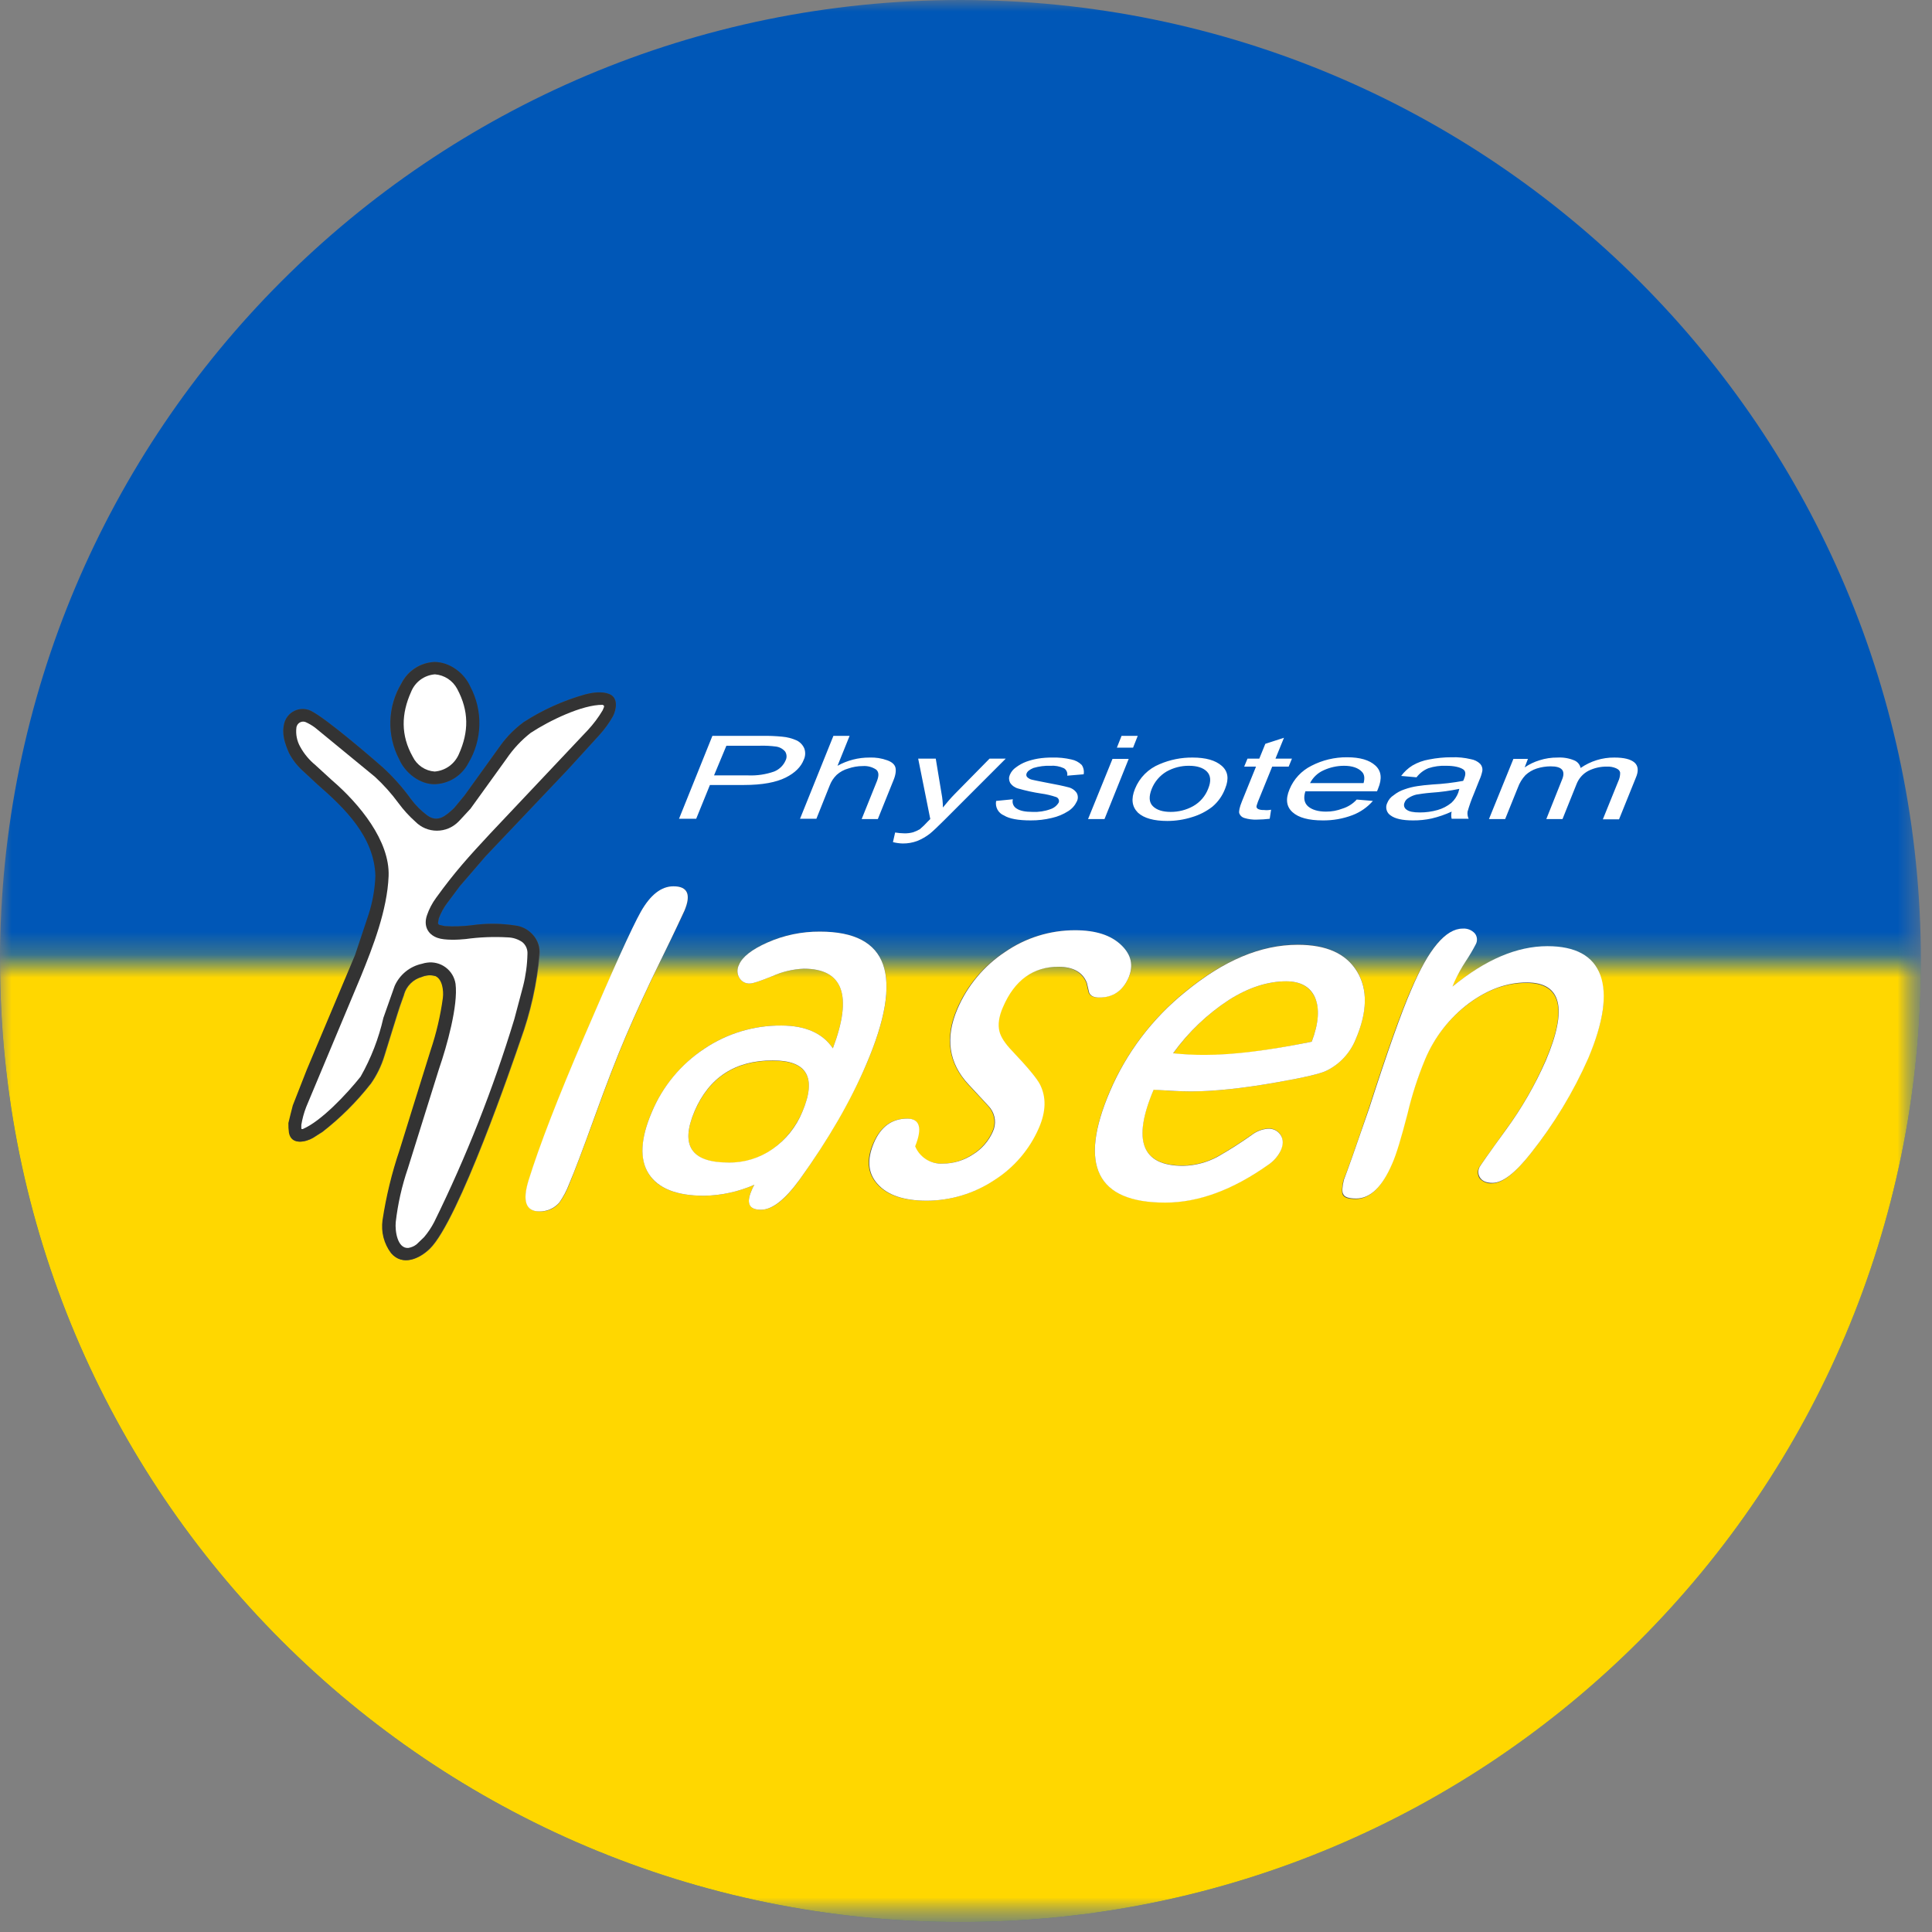 <svg width="84" height="84" viewBox="0 0 84 84" fill="none" xmlns="http://www.w3.org/2000/svg">
<rect x="0" y="0" width="84" height="84" fill="#808080" stroke="none"/>
<mask id="mask0_2016_239" style="mask-type:luminance" maskUnits="userSpaceOnUse" x="0" y="0" width="84" height="84">
<g style="mix-blend-mode:luminosity">
<path d="M83.517 0H0V83.565H83.517V0Z" fill="white"/>
</g>
</mask>
<g mask="url(#mask0_2016_239)">
<path d="M41.758 83.565C64.821 83.565 83.517 64.858 83.517 41.782C83.517 18.707 64.821 0 41.758 0C18.695 0 0 18.707 0 41.782C0 64.858 18.695 83.565 41.758 83.565Z" fill="#0057B7"/>
<mask id="mask1_2016_239" style="mask-type:luminance" maskUnits="userSpaceOnUse" x="-7" y="41" width="91" height="43">
<g style="mix-blend-mode:luminosity">
<path d="M83.519 41.782H-6.083V83.565H83.519V41.782Z" fill="white"/>
</g>
</mask>
<g mask="url(#mask1_2016_239)">
<path d="M41.76 83.565C64.822 83.565 83.519 64.858 83.519 41.782C83.519 18.707 64.822 0 41.76 0C18.697 0 0.002 18.707 0.002 41.782C0.002 64.858 18.697 83.565 41.76 83.565Z" fill="#FFD700"/>
</g>
<path d="M31.045 33.713H32.537C32.917 33.728 33.298 33.671 33.658 33.545C33.883 33.455 34.064 33.279 34.159 33.056C34.189 32.996 34.202 32.929 34.197 32.862C34.193 32.795 34.172 32.73 34.135 32.674C34.035 32.557 33.895 32.48 33.741 32.459C33.512 32.429 33.28 32.417 33.049 32.423H31.582L31.045 33.713ZM29.518 35.611L30.974 31.994H33.145C33.432 31.989 33.718 32.001 34.004 32.029C34.226 32.047 34.444 32.104 34.648 32.197C34.792 32.271 34.907 32.393 34.97 32.543C34.999 32.622 35.011 32.706 35.007 32.79C35.003 32.874 34.982 32.956 34.946 33.032C34.827 33.343 34.565 33.605 34.159 33.808C33.753 34.011 33.156 34.13 32.346 34.13H30.866L30.269 35.599H29.518V35.611ZM34.779 35.611L36.235 31.994H36.939L36.414 33.295C36.841 33.057 37.322 32.934 37.81 32.937C38.07 32.927 38.329 32.967 38.574 33.056C38.777 33.128 38.895 33.235 38.931 33.366C38.967 33.498 38.944 33.701 38.836 33.951L38.167 35.611H37.464L38.132 33.951C38.216 33.725 38.216 33.569 38.096 33.462C37.924 33.346 37.718 33.292 37.512 33.307C37.296 33.307 37.083 33.344 36.88 33.414C36.693 33.466 36.522 33.56 36.378 33.689C36.24 33.822 36.134 33.986 36.068 34.166L35.495 35.599H34.779V35.611ZM38.824 36.614L38.919 36.196C39.049 36.218 39.181 36.23 39.313 36.232C39.447 36.236 39.579 36.22 39.707 36.184C39.806 36.15 39.903 36.106 39.993 36.053C40.116 35.949 40.232 35.837 40.339 35.718L40.447 35.611L39.921 32.984H40.685L40.936 34.501C40.974 34.701 40.995 34.905 40.996 35.109C41.163 34.906 41.33 34.703 41.52 34.513L43.024 32.984H43.728L41.067 35.647C40.781 35.933 40.566 36.136 40.435 36.243C40.264 36.377 40.075 36.486 39.874 36.566C39.675 36.639 39.465 36.675 39.253 36.673C39.109 36.67 38.965 36.65 38.824 36.614ZM43.31 34.823L44.038 34.751C44.017 34.828 44.021 34.909 44.052 34.983C44.082 35.056 44.136 35.118 44.205 35.157C44.348 35.253 44.574 35.3 44.897 35.3C45.161 35.312 45.425 35.272 45.672 35.181C45.823 35.132 45.949 35.03 46.03 34.895C46.039 34.872 46.043 34.848 46.043 34.823C46.042 34.799 46.036 34.775 46.027 34.753C46.016 34.73 46.002 34.71 45.985 34.694C45.967 34.677 45.946 34.664 45.923 34.656C45.709 34.583 45.49 34.531 45.266 34.501C44.932 34.451 44.602 34.379 44.276 34.286C44.13 34.25 44.002 34.16 43.919 34.035C43.891 33.982 43.875 33.923 43.872 33.863C43.87 33.803 43.882 33.743 43.906 33.689C43.961 33.558 44.052 33.446 44.169 33.366C44.307 33.261 44.46 33.177 44.623 33.116C44.785 33.058 44.953 33.014 45.124 32.984C45.332 32.95 45.544 32.934 45.756 32.937C46.033 32.929 46.31 32.957 46.579 33.02C46.75 33.053 46.909 33.136 47.032 33.259C47.112 33.378 47.142 33.524 47.116 33.665L46.4 33.725C46.413 33.663 46.406 33.598 46.38 33.541C46.355 33.483 46.312 33.434 46.257 33.402C46.074 33.317 45.873 33.28 45.672 33.295C45.422 33.286 45.172 33.319 44.932 33.39C44.765 33.462 44.67 33.534 44.634 33.629C44.624 33.655 44.619 33.683 44.624 33.71C44.628 33.738 44.64 33.763 44.658 33.784C44.72 33.846 44.8 33.888 44.885 33.904C44.945 33.916 45.148 33.963 45.469 34.023C45.934 34.107 46.257 34.178 46.436 34.226C46.585 34.257 46.717 34.342 46.806 34.465C46.841 34.522 46.86 34.587 46.862 34.654C46.865 34.721 46.849 34.788 46.818 34.847C46.737 35.019 46.609 35.164 46.448 35.265C46.229 35.406 45.986 35.507 45.732 35.563C45.432 35.636 45.123 35.672 44.814 35.67C44.276 35.67 43.883 35.599 43.656 35.456C43.534 35.407 43.432 35.317 43.369 35.202C43.306 35.086 43.285 34.952 43.31 34.823ZM48.56 32.507L48.763 31.994H49.467L49.264 32.507H48.56ZM47.307 35.611L48.369 32.996H49.073L48.022 35.611H47.307ZM50.075 34.298C49.943 34.632 49.956 34.883 50.123 35.05C50.29 35.217 50.552 35.3 50.898 35.3C51.24 35.302 51.578 35.216 51.876 35.05C52.178 34.88 52.41 34.609 52.532 34.286C52.664 33.963 52.64 33.713 52.473 33.545C52.306 33.378 52.043 33.295 51.697 33.295C51.355 33.291 51.018 33.378 50.72 33.545C50.428 33.719 50.201 33.983 50.075 34.298ZM49.347 34.298C49.445 34.055 49.59 33.835 49.774 33.651C49.959 33.466 50.179 33.321 50.421 33.223C50.873 33.03 51.36 32.932 51.853 32.937C52.425 32.937 52.843 33.056 53.117 33.295C53.392 33.534 53.44 33.856 53.272 34.274C53.158 34.585 52.965 34.861 52.712 35.074C52.448 35.279 52.149 35.432 51.829 35.527C51.482 35.637 51.12 35.693 50.755 35.694C50.17 35.694 49.741 35.575 49.478 35.336C49.216 35.074 49.168 34.739 49.347 34.298ZM55.265 35.205L55.205 35.599C55.023 35.621 54.84 35.633 54.656 35.635C54.466 35.644 54.277 35.619 54.095 35.563C54.047 35.548 54.001 35.522 53.964 35.487C53.927 35.452 53.898 35.408 53.881 35.36C53.857 35.276 53.893 35.097 54 34.835L54.609 33.331H54.095L54.239 32.984H54.752L55.014 32.34L55.825 32.077L55.455 32.984H56.172L56.029 33.331H55.313L54.692 34.859C54.645 34.99 54.62 35.062 54.632 35.097C54.64 35.117 54.651 35.134 54.665 35.148C54.68 35.163 54.697 35.174 54.716 35.181C54.788 35.21 54.865 35.222 54.943 35.217C55.05 35.23 55.159 35.226 55.265 35.205ZM56.959 34.047H59.286C59.345 33.832 59.322 33.665 59.214 33.557C59.059 33.39 58.796 33.295 58.438 33.295C58.125 33.295 57.816 33.365 57.532 33.498C57.285 33.612 57.083 33.805 56.959 34.047ZM58.988 34.763L59.691 34.823C59.449 35.1 59.142 35.314 58.796 35.444C58.385 35.599 57.948 35.675 57.508 35.67C56.9 35.67 56.458 35.551 56.196 35.312C55.933 35.074 55.885 34.751 56.065 34.321C56.247 33.875 56.587 33.51 57.018 33.295C57.498 33.047 58.03 32.92 58.57 32.925C59.13 32.925 59.536 33.044 59.798 33.283C60.061 33.522 60.097 33.856 59.918 34.286C59.906 34.31 59.894 34.357 59.87 34.405H56.756C56.661 34.692 56.708 34.918 56.875 35.062C57.042 35.205 57.305 35.288 57.651 35.288C57.896 35.29 58.138 35.245 58.367 35.157C58.605 35.084 58.82 34.948 58.988 34.763ZM63.449 34.298C63.048 34.382 62.641 34.438 62.232 34.465C61.934 34.489 61.719 34.525 61.577 34.548C61.458 34.577 61.345 34.625 61.243 34.692C61.157 34.738 61.094 34.815 61.063 34.906C61.04 34.959 61.038 35.019 61.055 35.074C61.073 35.128 61.11 35.175 61.159 35.205C61.266 35.288 61.457 35.324 61.731 35.324C61.993 35.325 62.254 35.289 62.507 35.217C62.725 35.155 62.928 35.05 63.104 34.906C63.236 34.785 63.338 34.633 63.402 34.465L63.449 34.298ZM63.115 35.288C62.836 35.416 62.544 35.516 62.245 35.587C61.978 35.645 61.706 35.673 61.433 35.67C60.98 35.67 60.658 35.599 60.466 35.456C60.379 35.401 60.315 35.316 60.287 35.217C60.258 35.117 60.267 35.011 60.312 34.918C60.368 34.775 60.468 34.654 60.598 34.572C60.736 34.461 60.894 34.376 61.063 34.321C61.249 34.254 61.44 34.206 61.636 34.178C61.779 34.154 62.006 34.13 62.292 34.107C62.736 34.084 63.179 34.032 63.616 33.951C63.636 33.913 63.653 33.873 63.665 33.832C63.736 33.653 63.723 33.522 63.616 33.45C63.473 33.355 63.222 33.295 62.877 33.295C62.614 33.284 62.351 33.32 62.102 33.402C61.898 33.485 61.721 33.621 61.588 33.796L60.92 33.736C61.053 33.556 61.219 33.401 61.41 33.283C61.634 33.152 61.881 33.063 62.137 33.02C62.459 32.956 62.787 32.924 63.115 32.925C63.396 32.915 63.677 32.943 63.95 33.008C64.103 33.033 64.245 33.103 64.356 33.211C64.392 33.251 64.42 33.299 64.436 33.35C64.453 33.402 64.458 33.456 64.451 33.51C64.424 33.65 64.38 33.786 64.32 33.916L64.082 34.513C63.974 34.765 63.883 35.024 63.807 35.288C63.793 35.394 63.81 35.502 63.855 35.599H63.115C63.091 35.497 63.091 35.391 63.115 35.288ZM64.738 35.611L65.8 32.996H66.432L66.289 33.366C66.487 33.23 66.704 33.126 66.933 33.056C67.187 32.974 67.454 32.934 67.721 32.937C67.965 32.923 68.21 32.964 68.436 33.056C68.509 33.084 68.572 33.129 68.622 33.187C68.672 33.245 68.706 33.315 68.723 33.39C69.154 33.091 69.666 32.932 70.19 32.937C70.608 32.937 70.894 33.008 71.062 33.151C71.229 33.295 71.252 33.522 71.121 33.82L70.393 35.623H69.689L70.357 33.975C70.415 33.856 70.443 33.725 70.441 33.593C70.429 33.51 70.37 33.45 70.262 33.402C70.138 33.349 70.003 33.324 69.869 33.331C69.592 33.326 69.317 33.388 69.069 33.51C68.828 33.633 68.641 33.842 68.544 34.095L67.935 35.611H67.231L67.912 33.904C67.995 33.713 67.995 33.557 67.912 33.462C67.828 33.366 67.673 33.319 67.411 33.319C67.208 33.321 67.007 33.353 66.814 33.414C66.632 33.473 66.465 33.571 66.325 33.701C66.177 33.859 66.064 34.046 65.991 34.25L65.442 35.611H64.738Z" fill="white"/>
<path d="M24.756 51.476C24.648 51.764 24.504 52.037 24.327 52.288C24.222 52.415 24.088 52.516 23.937 52.583C23.786 52.649 23.621 52.679 23.456 52.67C22.871 52.67 22.717 52.216 22.991 51.321C23.468 49.809 24.271 47.731 25.401 45.089C26.666 42.141 27.488 40.326 27.87 39.646C28.288 38.906 28.765 38.535 29.29 38.535C29.91 38.535 30.066 38.894 29.767 39.598C29.696 39.777 29.362 40.469 28.765 41.687C28.169 42.905 27.656 44.027 27.214 45.053C26.833 45.949 26.379 47.119 25.866 48.539C25.353 49.96 24.972 50.951 24.756 51.476ZM34.885 48.336C35.522 46.856 35.093 46.116 33.597 46.116C31.962 46.116 30.829 46.856 30.197 48.324C29.565 49.793 30.054 50.557 31.677 50.557C32.358 50.567 33.026 50.362 33.585 49.972C34.157 49.553 34.607 48.988 34.885 48.336ZM37.666 46.271C36.973 47.871 36.007 49.542 34.767 51.285C34.146 52.157 33.585 52.598 33.084 52.598C32.583 52.598 32.44 52.324 32.666 51.786C32.703 51.692 32.747 51.6 32.797 51.512C32.109 51.814 31.366 51.976 30.615 51.989C29.409 51.989 28.598 51.667 28.204 51.034C27.811 50.402 27.846 49.506 28.336 48.36C28.81 47.238 29.602 46.279 30.615 45.602C31.605 44.934 32.773 44.58 33.967 44.588C35.017 44.588 35.769 44.922 36.21 45.579C37.081 43.275 36.659 42.121 34.945 42.117C34.476 42.137 34.014 42.246 33.585 42.439C33.06 42.654 32.726 42.761 32.607 42.761C32.514 42.768 32.42 42.748 32.338 42.703C32.256 42.659 32.187 42.592 32.142 42.511C32.092 42.426 32.066 42.33 32.063 42.232C32.062 42.133 32.085 42.036 32.129 41.95C32.285 41.603 32.69 41.281 33.358 40.983C34.079 40.661 34.861 40.498 35.649 40.505C38.644 40.505 39.316 42.427 37.666 46.271ZM49.072 42.499C48.821 43.084 48.38 43.37 47.747 43.37C47.532 43.37 47.389 43.299 47.329 43.155C47.294 43.024 47.27 42.881 47.234 42.737C47.044 42.272 46.626 42.033 45.993 42.033C44.884 42.033 44.085 42.618 43.583 43.788C43.404 44.194 43.357 44.552 43.429 44.839C43.488 45.089 43.667 45.376 43.977 45.686C44.657 46.391 45.063 46.88 45.194 47.154C45.468 47.704 45.457 48.336 45.146 49.041C44.739 49.981 44.057 50.776 43.19 51.321C42.325 51.899 41.307 52.206 40.266 52.204C39.277 52.204 38.56 51.965 38.131 51.476C37.714 51.01 37.654 50.425 37.964 49.709C38.274 48.993 38.763 48.635 39.42 48.635C39.98 48.635 40.099 49.029 39.765 49.84C39.992 50.342 40.397 50.593 40.958 50.593C41.425 50.593 41.881 50.456 42.271 50.199C42.655 49.964 42.958 49.618 43.142 49.208C43.219 49.043 43.25 48.86 43.231 48.679C43.212 48.498 43.145 48.326 43.035 48.181C43.035 48.169 42.725 47.823 42.092 47.154C41.233 46.223 41.066 45.125 41.603 43.872C42.035 42.858 42.758 41.994 43.679 41.389C44.574 40.773 45.635 40.444 46.721 40.445C47.616 40.445 48.284 40.66 48.738 41.102C49.191 41.52 49.299 41.985 49.072 42.499ZM57.03 45.292C57.34 44.48 57.387 43.836 57.173 43.37C56.958 42.905 56.541 42.666 55.92 42.666C55.109 42.666 54.274 42.94 53.426 43.478C52.481 44.096 51.66 44.885 51.004 45.806C51.464 45.855 51.926 45.879 52.389 45.877C53.605 45.877 55.145 45.686 57.03 45.292ZM58.938 45.197C58.695 45.781 58.251 46.26 57.685 46.546C57.435 46.677 56.732 46.844 55.574 47.047C54.035 47.322 52.77 47.453 51.768 47.453C51.314 47.453 50.778 47.429 50.157 47.369C49.215 49.578 49.633 50.676 51.434 50.676C51.96 50.668 52.476 50.533 52.937 50.282C53.446 49.993 53.939 49.678 54.417 49.339C54.62 49.181 54.864 49.086 55.121 49.065C55.23 49.055 55.34 49.076 55.439 49.124C55.538 49.173 55.621 49.247 55.681 49.339C55.789 49.518 55.789 49.745 55.681 50.02C55.565 50.27 55.379 50.482 55.145 50.628C53.593 51.727 52.102 52.276 50.659 52.276C47.676 52.276 46.877 50.66 48.26 47.429C48.986 45.749 50.108 44.271 51.53 43.12C53.2 41.747 54.834 41.066 56.421 41.066C57.662 41.066 58.521 41.448 58.998 42.224C59.475 43 59.452 43.991 58.938 45.197ZM69.032 46.032C68.378 47.515 67.536 48.907 66.527 50.175C65.859 51.022 65.31 51.452 64.868 51.452C64.771 51.459 64.674 51.444 64.583 51.409C64.492 51.374 64.411 51.319 64.343 51.249C64.29 51.18 64.259 51.097 64.252 51.01C64.245 50.923 64.265 50.836 64.308 50.76C64.332 50.712 64.713 50.175 65.441 49.16C66.134 48.222 66.718 47.209 67.183 46.14C68.161 43.872 67.887 42.737 66.36 42.737C65.488 42.737 64.653 43.036 63.842 43.645C63 44.276 62.34 45.121 61.933 46.092C61.625 46.861 61.369 47.651 61.169 48.456C60.991 49.193 60.768 49.918 60.501 50.628C60.072 51.631 59.547 52.133 58.938 52.133C58.629 52.133 58.437 52.073 58.378 51.942C58.33 51.846 58.342 51.643 58.402 51.333C58.557 50.975 58.927 49.924 59.511 48.193C60.287 45.77 60.895 44.063 61.336 43.048C62.1 41.281 62.84 40.398 63.568 40.398C63.665 40.39 63.763 40.404 63.853 40.439C63.945 40.474 64.026 40.529 64.092 40.601C64.147 40.666 64.181 40.747 64.189 40.832C64.198 40.917 64.181 41.003 64.141 41.078C64.011 41.328 63.867 41.572 63.711 41.806C63.521 42.095 63.353 42.399 63.21 42.714L63.126 42.917C64.558 41.747 65.93 41.162 67.255 41.162C68.471 41.162 69.235 41.58 69.557 42.427C69.891 43.251 69.712 44.456 69.032 46.032ZM16.345 38.082C16.323 38.654 16.223 39.22 16.047 39.765L15.462 41.52L13.363 46.51L12.753 48.062C12.753 48.062 12.563 48.802 12.563 48.826C12.559 48.969 12.567 49.113 12.586 49.255C12.694 49.805 13.314 49.65 13.624 49.47C13.648 49.459 14.006 49.22 14.018 49.22C14.802 48.613 15.508 47.911 16.119 47.131L16.13 47.119C16.386 46.754 16.584 46.351 16.715 45.925C16.715 45.925 17.383 43.764 17.395 43.752L17.573 43.251V43.239C17.626 43.056 17.726 42.889 17.862 42.755C17.997 42.621 18.165 42.525 18.349 42.475C18.541 42.392 18.757 42.379 18.958 42.439C19.256 42.582 19.316 43.06 19.28 43.382C19.174 44.161 18.993 44.929 18.743 45.674C18.743 45.674 17.395 49.996 17.395 50.008C17.059 50.998 16.811 52.017 16.655 53.052C16.62 53.303 16.634 53.559 16.697 53.805C16.76 54.051 16.872 54.282 17.025 54.484C17.514 55.057 18.242 54.735 18.695 54.293C19.948 53.076 22.323 46.14 22.633 45.233C23.073 44.029 23.353 42.773 23.468 41.496C23.516 40.875 23.015 40.326 22.418 40.242C21.782 40.143 21.134 40.139 20.497 40.23C20.113 40.278 19.726 40.29 19.34 40.266L19.125 40.219C19.104 40.215 19.085 40.206 19.07 40.19C19.055 40.175 19.044 40.156 19.042 40.135L19.077 39.932C19.169 39.683 19.297 39.45 19.459 39.24L19.995 38.523L21.117 37.222L24.696 33.45L26.057 31.958C26.286 31.706 26.486 31.43 26.653 31.134C26.797 30.847 26.892 30.346 26.499 30.179C26.176 30.048 25.782 30.107 25.448 30.191C24.493 30.458 23.584 30.869 22.752 31.409L22.74 31.42C22.365 31.698 22.035 32.033 21.762 32.411C21.762 32.411 20.211 34.572 20.199 34.584L19.745 35.133C19.376 35.479 19.029 35.79 18.564 35.444C18.302 35.247 18.069 35.014 17.872 34.751C17.511 34.248 17.099 33.785 16.643 33.366C16.453 33.199 14.185 31.218 13.493 30.895C13.384 30.847 13.265 30.823 13.145 30.826C13.026 30.828 12.908 30.856 12.8 30.908C12.693 30.96 12.598 31.035 12.521 31.128C12.446 31.221 12.39 31.328 12.36 31.444C12.241 31.91 12.384 32.316 12.563 32.733C12.709 33.016 12.903 33.27 13.136 33.486L13.792 34.094L13.804 34.106C15.008 35.145 16.297 36.387 16.345 38.082ZM17.455 29.701C17.155 30.198 16.99 30.763 16.973 31.342C16.956 31.922 17.089 32.495 17.359 33.008C17.61 33.581 18.254 34.106 18.91 34.094C19.21 34.082 19.502 33.99 19.756 33.829C20.009 33.667 20.215 33.442 20.353 33.175C20.651 32.676 20.815 32.108 20.83 31.527C20.844 30.946 20.709 30.37 20.437 29.857C20.175 29.26 19.543 28.782 18.875 28.782C18.578 28.795 18.289 28.887 18.04 29.049C17.79 29.21 17.588 29.436 17.455 29.701Z" fill="#575756"/>
<path d="M22.418 40.242C21.782 40.143 21.134 40.139 20.497 40.23C20.113 40.278 19.726 40.29 19.34 40.266L19.125 40.218C19.104 40.215 19.085 40.205 19.07 40.19C19.055 40.175 19.044 40.156 19.042 40.135L19.077 39.932C19.169 39.683 19.297 39.45 19.459 39.24L19.995 38.523L21.117 37.222L24.696 33.45L26.057 31.958C26.286 31.706 26.486 31.43 26.653 31.134C26.797 30.847 26.892 30.346 26.499 30.179C26.176 30.047 25.782 30.107 25.448 30.191C24.493 30.458 23.584 30.868 22.752 31.408L22.74 31.42C22.365 31.698 22.035 32.032 21.762 32.411C21.762 32.411 20.211 34.572 20.199 34.584L19.745 35.133C19.376 35.479 19.029 35.79 18.564 35.444C18.302 35.247 18.069 35.014 17.872 34.751C17.511 34.248 17.099 33.785 16.643 33.366C16.453 33.199 14.185 31.218 13.493 30.895C13.384 30.847 13.265 30.823 13.145 30.826C13.026 30.828 12.908 30.856 12.8 30.908C12.693 30.96 12.598 31.035 12.521 31.128C12.446 31.22 12.39 31.328 12.36 31.444C12.241 31.91 12.384 32.316 12.563 32.733C12.709 33.016 12.903 33.27 13.136 33.486L13.792 34.094L13.804 34.106C14.997 35.145 16.273 36.386 16.321 38.082C16.3 38.654 16.199 39.22 16.023 39.765L15.438 41.52L13.338 46.51L12.73 48.062C12.73 48.062 12.539 48.802 12.539 48.826C12.535 48.969 12.543 49.113 12.563 49.255C12.67 49.805 13.29 49.65 13.601 49.47C13.624 49.458 13.982 49.22 13.995 49.22C14.778 48.613 15.483 47.911 16.094 47.131L16.106 47.119C16.362 46.754 16.56 46.351 16.691 45.925C16.691 45.925 17.359 43.764 17.371 43.752L17.55 43.251V43.239C17.603 43.056 17.702 42.889 17.838 42.755C17.974 42.621 18.142 42.525 18.325 42.475C18.518 42.392 18.733 42.379 18.933 42.439C19.232 42.582 19.292 43.06 19.256 43.382C19.15 44.161 18.97 44.929 18.719 45.674C18.719 45.674 17.371 49.996 17.371 50.008C17.035 50.998 16.788 52.017 16.631 53.052C16.596 53.303 16.61 53.559 16.673 53.805C16.737 54.051 16.848 54.282 17.001 54.484C17.49 55.057 18.218 54.735 18.672 54.293C19.924 53.076 22.299 46.14 22.608 45.232C23.048 44.029 23.329 42.772 23.444 41.496C23.527 40.875 23.015 40.314 22.418 40.242Z" fill="#333333"/>
<path d="M69.582 42.403C69.272 41.556 68.497 41.138 67.279 41.138C65.955 41.138 64.583 41.723 63.152 42.893L63.235 42.69C63.378 42.375 63.545 42.072 63.736 41.782C63.892 41.548 64.035 41.304 64.165 41.054C64.206 40.979 64.222 40.893 64.214 40.808C64.206 40.723 64.172 40.642 64.118 40.577C64.051 40.505 63.969 40.45 63.879 40.415C63.787 40.38 63.69 40.366 63.593 40.374C62.865 40.374 62.113 41.257 61.362 43.024C60.92 44.039 60.312 45.758 59.536 48.169C58.94 49.9 58.57 50.939 58.426 51.309C58.355 51.619 58.343 51.822 58.403 51.918C58.462 52.049 58.653 52.109 58.964 52.109C59.572 52.109 60.097 51.607 60.527 50.604C60.717 50.175 60.932 49.447 61.195 48.432C61.386 47.625 61.642 46.835 61.958 46.068C62.365 45.097 63.024 44.252 63.867 43.621C64.679 43.024 65.514 42.714 66.384 42.714C67.895 42.714 68.171 43.848 67.208 46.116C66.738 47.183 66.154 48.196 65.465 49.136C64.726 50.151 64.356 50.688 64.332 50.736C64.29 50.812 64.271 50.899 64.277 50.986C64.283 51.073 64.315 51.156 64.368 51.225C64.476 51.368 64.655 51.428 64.893 51.428C65.334 51.428 65.883 50.998 66.551 50.151C67.56 48.883 68.403 47.491 69.057 46.008C69.713 44.456 69.892 43.251 69.582 42.403Z" fill="white"/>
<path d="M29.756 39.598C30.055 38.893 29.899 38.535 29.279 38.535C28.753 38.535 28.277 38.905 27.859 39.645C27.477 40.326 26.654 42.14 25.389 45.089C24.256 47.727 23.452 49.804 22.979 51.321C22.705 52.216 22.86 52.67 23.444 52.67C23.609 52.674 23.772 52.642 23.923 52.575C24.073 52.51 24.207 52.411 24.316 52.288C24.492 52.036 24.637 51.764 24.745 51.476C24.971 50.95 25.342 49.972 25.855 48.551C26.367 47.13 26.821 45.961 27.203 45.065C27.644 44.038 28.157 42.916 28.753 41.699C29.35 40.481 29.672 39.777 29.756 39.598Z" fill="white"/>
<path d="M35.65 40.505C34.862 40.5 34.08 40.662 33.359 40.983C32.691 41.281 32.273 41.603 32.13 41.95C32.085 42.036 32.062 42.133 32.064 42.232C32.066 42.33 32.093 42.426 32.142 42.511C32.188 42.592 32.257 42.659 32.338 42.703C32.421 42.748 32.514 42.768 32.607 42.761C32.738 42.761 33.061 42.654 33.586 42.439C34.015 42.246 34.477 42.137 34.946 42.117C36.652 42.117 37.081 43.275 36.211 45.579C35.77 44.922 35.018 44.588 33.968 44.588C32.774 44.58 31.605 44.934 30.615 45.602C29.599 46.276 28.806 47.235 28.337 48.36C27.847 49.506 27.8 50.401 28.205 51.034C28.611 51.667 29.41 51.989 30.615 51.989C31.367 51.976 32.109 51.814 32.798 51.512C32.746 51.599 32.702 51.691 32.667 51.786C32.44 52.324 32.571 52.598 33.085 52.598C33.574 52.598 34.135 52.156 34.767 51.285C36.02 49.542 36.986 47.871 37.666 46.271C39.313 42.427 38.641 40.505 35.65 40.505ZM34.886 48.336C34.618 48.992 34.167 49.555 33.586 49.96C33.027 50.35 32.359 50.555 31.677 50.545C30.055 50.545 29.565 49.805 30.198 48.312C30.83 46.844 31.963 46.104 33.598 46.104C35.089 46.104 35.519 46.844 34.886 48.336Z" fill="white"/>
<path d="M51.769 47.453C52.771 47.453 54.036 47.322 55.575 47.047C56.733 46.844 57.436 46.677 57.687 46.546C58.255 46.263 58.699 45.783 58.939 45.197C59.453 44.003 59.476 43.012 58.999 42.236C58.522 41.46 57.675 41.078 56.422 41.078C54.823 41.078 53.2 41.758 51.53 43.131C50.106 44.28 48.983 45.759 48.262 47.441C46.878 50.664 47.677 52.288 50.66 52.288C52.103 52.288 53.594 51.739 55.146 50.64C55.375 50.488 55.56 50.278 55.682 50.032C55.802 49.769 55.802 49.542 55.682 49.351C55.622 49.259 55.539 49.184 55.44 49.136C55.341 49.088 55.231 49.067 55.121 49.076C54.865 49.097 54.621 49.193 54.418 49.351C53.941 49.69 53.447 50.005 52.938 50.294C52.476 50.544 51.96 50.679 51.435 50.688C49.645 50.688 49.22 49.586 50.159 47.381C50.778 47.417 51.316 47.453 51.769 47.453ZM53.427 43.478C54.275 42.94 55.11 42.666 55.921 42.666C56.541 42.666 56.971 42.904 57.174 43.37C57.376 43.836 57.341 44.48 57.031 45.292C55.146 45.674 53.594 45.865 52.39 45.865C51.927 45.867 51.465 45.843 51.005 45.794C51.664 44.88 52.485 44.094 53.427 43.478Z" fill="white"/>
<path d="M18.922 34.094C19.223 34.082 19.514 33.99 19.768 33.829C20.021 33.667 20.228 33.442 20.366 33.175C20.664 32.676 20.827 32.108 20.842 31.527C20.857 30.946 20.722 30.37 20.45 29.857C20.187 29.26 19.555 28.782 18.887 28.782C18.587 28.797 18.296 28.89 18.045 29.054C17.793 29.218 17.59 29.445 17.455 29.713C17.156 30.21 16.99 30.775 16.973 31.354C16.956 31.933 17.09 32.507 17.36 33.02C17.61 33.593 18.254 34.118 18.922 34.094Z" fill="#333333"/>
<path d="M49.072 42.499C49.287 41.985 49.191 41.52 48.762 41.102C48.309 40.66 47.641 40.445 46.746 40.445C45.659 40.443 44.598 40.772 43.703 41.388C42.782 41.993 42.06 42.857 41.627 43.871C41.09 45.125 41.245 46.223 42.116 47.154C42.737 47.823 43.059 48.169 43.059 48.181C43.169 48.326 43.236 48.498 43.256 48.679C43.274 48.86 43.243 49.043 43.166 49.208C42.982 49.618 42.679 49.964 42.296 50.198C41.906 50.455 41.45 50.592 40.983 50.592C40.731 50.605 40.481 50.54 40.267 50.406C40.054 50.271 39.887 50.074 39.79 49.84C40.112 49.041 39.992 48.635 39.444 48.635C38.776 48.635 38.287 48.993 37.988 49.709C37.69 50.425 37.737 51.01 38.155 51.476C38.585 51.965 39.3 52.204 40.291 52.204C41.33 52.202 42.347 51.895 43.214 51.321C44.081 50.775 44.763 49.98 45.17 49.041C45.481 48.324 45.493 47.703 45.219 47.154C45.087 46.892 44.682 46.402 44.001 45.686C43.703 45.376 43.512 45.089 43.453 44.838C43.381 44.552 43.429 44.194 43.608 43.788C44.109 42.618 44.92 42.033 46.018 42.033C46.662 42.033 47.08 42.272 47.258 42.737C47.294 42.881 47.318 43.012 47.354 43.155C47.414 43.298 47.557 43.37 47.772 43.37C48.38 43.382 48.821 43.084 49.072 42.499Z" fill="white"/>
<path d="M26.202 30.645C25.319 30.633 23.875 31.337 23.076 31.862C22.67 32.179 22.316 32.558 22.026 32.984L20.451 35.169L20.427 35.193L19.986 35.67L19.926 35.73C19.804 35.853 19.659 35.95 19.5 36.017C19.34 36.083 19.168 36.117 18.995 36.117C18.823 36.117 18.651 36.083 18.491 36.017C18.332 35.95 18.187 35.853 18.065 35.73C17.791 35.486 17.543 35.214 17.325 34.918C17.021 34.504 16.678 34.12 16.299 33.772L13.698 31.636C13.572 31.542 13.435 31.462 13.292 31.397C13.221 31.368 13.141 31.367 13.07 31.396C12.999 31.425 12.941 31.481 12.911 31.552C12.898 31.578 12.89 31.606 12.887 31.636C12.852 31.925 12.91 32.218 13.054 32.471C13.222 32.779 13.45 33.051 13.722 33.271L13.733 33.283L14.438 33.928C15.631 34.954 16.956 36.566 16.896 38.094C16.836 39.574 16.215 41.162 15.691 42.451L13.316 48.122C13.217 48.376 13.145 48.64 13.101 48.91V49.053L13.114 49.089H13.161C13.96 48.754 15.082 47.561 15.679 46.809C16.132 46.01 16.466 45.149 16.669 44.254C16.681 44.23 17.146 42.893 17.158 42.869C17.266 42.625 17.431 42.41 17.638 42.242C17.845 42.074 18.09 41.957 18.352 41.902C18.421 41.879 18.493 41.863 18.566 41.854C18.852 41.813 19.143 41.887 19.375 42.059C19.607 42.231 19.762 42.488 19.806 42.773C19.926 43.717 19.425 45.495 19.091 46.462C19.091 46.474 17.731 50.796 17.731 50.808C17.473 51.563 17.297 52.343 17.206 53.136C17.17 53.517 17.277 54.294 17.755 54.258C17.885 54.236 18.008 54.183 18.112 54.102L18.435 53.792C18.607 53.591 18.754 53.37 18.876 53.136C20.274 50.294 21.44 47.344 22.361 44.313L22.742 42.881C22.859 42.42 22.923 41.948 22.933 41.472C22.939 41.375 22.921 41.277 22.882 41.188C22.842 41.099 22.783 41.02 22.706 40.959C22.523 40.834 22.308 40.763 22.085 40.756C21.472 40.72 20.857 40.744 20.248 40.828C19.926 40.864 19.329 40.887 19.031 40.78C18.578 40.625 18.41 40.231 18.566 39.789C18.658 39.52 18.791 39.267 18.96 39.037C19.771 37.915 20.367 37.258 21.322 36.232L25.558 31.743C25.802 31.48 26.019 31.192 26.202 30.883L26.261 30.74V30.68L26.202 30.645Z" fill="white"/>
<path d="M18.899 33.545C19.126 33.527 19.343 33.447 19.528 33.315C19.713 33.182 19.858 33.002 19.949 32.793C20.39 31.814 20.39 30.907 19.878 29.952C19.783 29.773 19.645 29.622 19.476 29.511C19.306 29.4 19.112 29.334 18.911 29.319C18.684 29.336 18.466 29.417 18.282 29.552C18.099 29.687 17.957 29.871 17.873 30.083C17.444 31.038 17.42 31.97 17.945 32.901C18.033 33.082 18.168 33.237 18.336 33.351C18.503 33.464 18.697 33.531 18.899 33.545Z" fill="white"/>
</g>
</svg>
